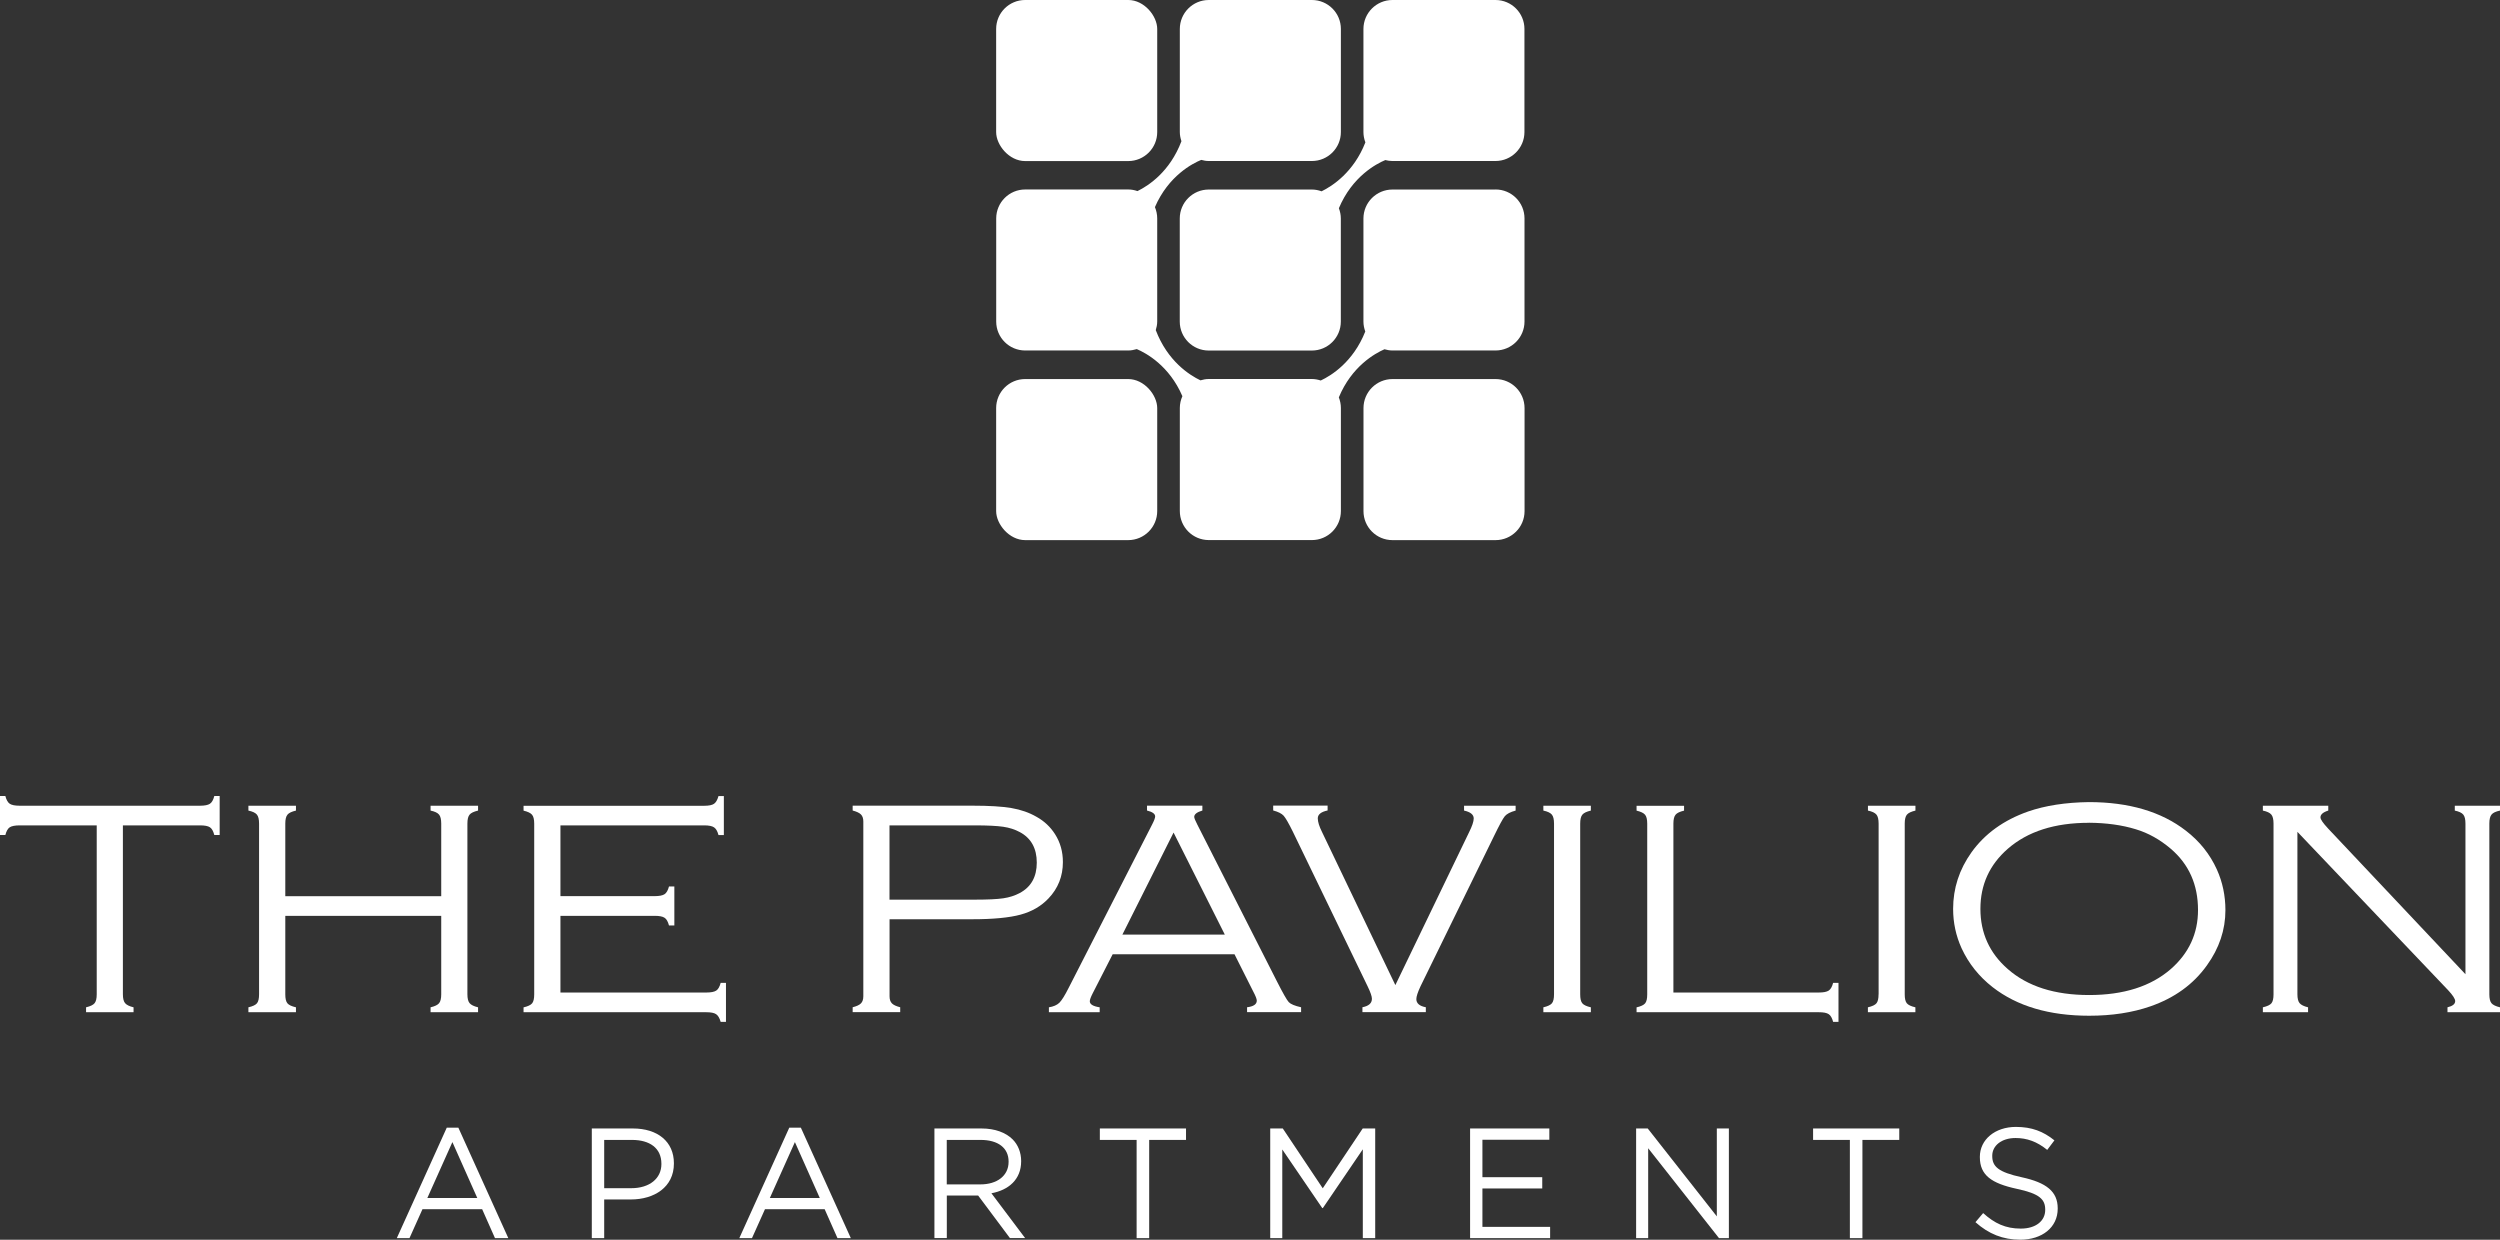 <?xml version="1.0" encoding="UTF-8"?><svg id="Layer_1" xmlns="http://www.w3.org/2000/svg" viewBox="0 0 447.95 222.13"><rect x="0" y="0" width="447.95" height="222.13" fill="#333333" stroke="none"/><defs><style>.cls-1{fill:#fff;stroke-width:0px;}</style></defs><rect class="cls-1" x="178.49" width="28.86" height="28.86" rx="5.19" ry="5.19"/><rect class="cls-1" x="178.49" y="67.92" width="28.86" height="28.86" rx="5.2" ry="5.2"/><path class="cls-1" d="M249.5,67.92h18.47c2.87,0,5.2,2.33,5.2,5.2v18.47c0,2.87-2.33,5.19-5.19,5.19h-18.48c-2.87,0-5.19-2.33-5.19-5.19v-18.47c0-2.87,2.33-5.2,5.2-5.2Z"/><path class="cls-1" d="M267.97,0h-18.47c-2.87,0-5.2,2.33-5.2,5.19v18.47c0,.65.13,1.27.35,1.85-2.1,5.35-5.89,7.81-7.85,8.77-.55-.2-1.12-.32-1.74-.32h-18.48c-2.87,0-5.19,2.33-5.19,5.19v18.47c0,2.87,2.32,5.19,5.19,5.19h18.48c2.87,0,5.19-2.33,5.19-5.19v-18.47c0-.65-.13-1.26-.35-1.84,2.39-5.69,6.71-7.96,8.32-8.63.41.1.83.17,1.27.17h18.47c2.87,0,5.19-2.33,5.19-5.19V5.19c0-2.87-2.32-5.19-5.19-5.19Z"/><path class="cls-1" d="M267.97,33.96h-18.47c-2.87,0-5.2,2.33-5.2,5.19v18.47c0,.63.13,1.22.33,1.78-2.16,5.45-6.07,7.89-7.98,8.78-.5-.16-1.03-.27-1.59-.27h-18.48c-.52,0-1.01.1-1.48.24-1.96-.93-5.9-3.44-8.01-9,.15-.49.26-1,.26-1.54v-18.47c0-.72-.15-1.4-.41-2.03,2.44-5.63,6.77-7.84,8.3-8.46.43.12.88.2,1.35.2h18.48c2.87,0,5.19-2.33,5.19-5.19V5.19c0-2.87-2.33-5.19-5.19-5.19h-18.48c-2.87,0-5.19,2.33-5.19,5.19v18.47c0,.58.12,1.12.29,1.64-2.06,5.45-5.87,7.96-7.88,8.94-.52-.18-1.07-.29-1.65-.29h-18.47c-2.87,0-5.19,2.33-5.19,5.19v18.47c0,2.87,2.32,5.19,5.19,5.19h18.47c.53,0,1.04-.11,1.53-.25,1.66.71,5.81,2.95,8.17,8.44-.29.65-.46,1.36-.46,2.11v18.47c0,2.87,2.32,5.2,5.19,5.2h18.48c2.87,0,5.19-2.33,5.19-5.2v-18.47c0-.67-.14-1.31-.37-1.9,2.31-5.56,6.46-7.87,8.18-8.62.46.13.93.22,1.43.22h18.47c2.87,0,5.19-2.33,5.19-5.19v-18.47c0-2.87-2.32-5.19-5.19-5.19Z"/><path class="cls-1" d="M22.02,147.89v30.27c0,.74.13,1.27.39,1.58.26.32.77.57,1.52.75v.87h-8.51v-.87c.76-.18,1.27-.42,1.52-.73.26-.31.39-.84.39-1.6v-30.27H3.53c-.84,0-1.43.12-1.78.34-.35.23-.61.69-.79,1.39h-.96v-6.99h.96c.18.69.44,1.16.79,1.39.35.23.94.35,1.78.35h32.3c.84,0,1.43-.12,1.78-.35.35-.23.61-.69.79-1.39h.96v6.99h-.96c-.18-.7-.44-1.16-.79-1.39-.35-.23-.94-.34-1.78-.34h-13.8Z"/><path class="cls-1" d="M79.06,164.1h-27.94v14.06c0,.76.12,1.29.37,1.6.25.31.76.55,1.54.73v.87h-8.52v-.87c.78-.18,1.29-.42,1.54-.73.25-.31.37-.84.37-1.6v-30.59c0-.76-.13-1.3-.39-1.61-.26-.32-.77-.56-1.52-.72v-.87h8.52v.87c-.76.18-1.27.42-1.52.73-.26.31-.39.84-.39,1.6v13.01h27.94v-13.01c0-.76-.13-1.3-.39-1.61-.26-.32-.77-.56-1.52-.72v-.87h8.51v.87c-.76.18-1.27.42-1.52.73-.26.31-.39.84-.39,1.6v30.59c0,.74.13,1.27.39,1.58.26.32.77.57,1.52.75v.87h-8.51v-.87c.76-.18,1.26-.42,1.52-.73.26-.31.39-.84.39-1.6v-14.06Z"/><path class="cls-1" d="M100.42,164.1v13.74h26.14c.84,0,1.43-.12,1.78-.35.35-.23.61-.7.79-1.38h.95v6.99h-.95c-.2-.69-.47-1.15-.82-1.38-.35-.24-.94-.35-1.78-.35h-32.72v-.87c.78-.18,1.29-.42,1.54-.73.25-.31.37-.84.37-1.6v-30.59c0-.76-.13-1.29-.39-1.6-.26-.31-.77-.55-1.52-.73v-.87h32.36c.84,0,1.42-.12,1.76-.35.34-.23.61-.69.81-1.39h.96v6.99h-.96c-.18-.68-.44-1.14-.79-1.38-.35-.24-.94-.36-1.78-.36h-25.75v12.68h16.88c.84,0,1.43-.12,1.78-.35.35-.24.61-.7.79-1.38h.96v6.99h-.96c-.18-.69-.44-1.15-.79-1.38-.35-.24-.94-.35-1.78-.35h-16.88Z"/><path class="cls-1" d="M159.39,164.72v13.79c0,.56.14.98.42,1.27.28.29.78.52,1.49.7v.87h-8.52v-.87c.72-.18,1.21-.41,1.49-.7.28-.29.42-.71.42-1.27v-31.32c0-.54-.14-.96-.42-1.25-.28-.29-.78-.52-1.49-.71v-.87h21.45c3.01,0,5.35.14,7.02.43,1.67.29,3.17.81,4.48,1.57,1.37.76,2.48,1.8,3.32,3.12.94,1.48,1.4,3.14,1.4,4.99,0,2.53-.86,4.7-2.57,6.5-1.31,1.39-2.98,2.36-5,2.91-2.02.55-4.91.83-8.65.83h-14.85ZM159.39,161.2h15.3c2.27,0,3.96-.08,5.06-.24,1.11-.16,2.1-.48,2.97-.95,2.03-1.08,3.05-2.9,3.05-5.45s-1.02-4.39-3.05-5.47c-.88-.47-1.86-.79-2.96-.95-1.1-.16-2.79-.25-5.08-.25h-15.3v13.31Z"/><path class="cls-1" d="M221.18,170.98h-21.81l-3.59,7.02c-.34.67-.51,1.14-.51,1.41,0,.54.59.9,1.77,1.08v.87h-9.1v-.87c.82-.13,1.44-.4,1.87-.81.43-.42.99-1.32,1.69-2.71l14.94-29.24c.36-.7.54-1.18.54-1.44,0-.47-.49-.82-1.46-1.06v-.87h9.92v.87c-.98.29-1.46.67-1.46,1.14,0,.2.18.65.54,1.35l14.31,28.18c1.06,2.08,1.75,3.3,2.09,3.66.34.36,1.08.67,2.21.92v.87h-9.68v-.87c1.16-.14,1.74-.54,1.74-1.19,0-.29-.22-.85-.66-1.68l-3.34-6.64ZM219.46,167.46l-9.18-18.28-9.17,18.28h18.36Z"/><path class="cls-1" d="M250.01,176.53l13.21-27.39c.56-1.12.84-1.95.84-2.49,0-.68-.58-1.16-1.73-1.41v-.87h9.24v.87c-.94.25-1.58.59-1.93,1-.35.42-1,1.62-1.96,3.6l-13.15,26.88c-.5,1.07-.75,1.83-.75,2.3,0,.76.57,1.25,1.7,1.46v.87h-11.36v-.87c1.13-.22,1.7-.72,1.7-1.52,0-.43-.26-1.18-.78-2.25l-13.39-27.69c-.74-1.5-1.29-2.45-1.64-2.85-.36-.4-.99-.71-1.88-.95v-.87h9.75v.87c-1.18.25-1.76.72-1.76,1.41,0,.62.26,1.45.78,2.49l13.12,27.39Z"/><path class="cls-1" d="M278.45,178.16v-30.59c0-.76-.13-1.3-.39-1.61-.26-.32-.77-.56-1.52-.72v-.87h8.51v.87c-.76.18-1.27.42-1.52.73-.26.31-.39.84-.39,1.6v30.59c0,.76.12,1.29.37,1.6.25.31.76.55,1.54.73v.87h-8.51v-.87c.78-.18,1.29-.42,1.54-.73.25-.31.37-.84.37-1.6Z"/><path class="cls-1" d="M299.84,177.84h26.05c.84,0,1.43-.12,1.78-.35.35-.23.61-.7.79-1.38h.96v6.99h-.96c-.18-.69-.44-1.15-.79-1.38-.35-.24-.94-.35-1.78-.35h-32.65v-.87c.78-.18,1.29-.42,1.54-.73.25-.31.37-.84.37-1.6v-30.59c0-.76-.13-1.29-.39-1.6-.26-.31-.77-.55-1.52-.73v-.87h8.51v.87c-.76.18-1.27.42-1.52.73-.26.31-.39.84-.39,1.6v30.27Z"/><path class="cls-1" d="M336.61,178.16v-30.59c0-.76-.13-1.3-.39-1.61-.26-.32-.77-.56-1.52-.72v-.87h8.51v.87c-.76.18-1.27.42-1.53.73-.26.31-.39.84-.39,1.6v30.59c0,.76.12,1.29.37,1.6.25.31.76.55,1.54.73v.87h-8.51v-.87c.78-.18,1.29-.42,1.54-.73.25-.31.37-.84.37-1.6Z"/><path class="cls-1" d="M374.27,143.72c7.19,0,12.99,1.71,17.39,5.12,2.47,1.9,4.32,4.22,5.56,6.96,1.02,2.26,1.53,4.69,1.53,7.29,0,3.52-1.11,6.82-3.32,9.89-2.43,3.4-5.81,5.84-10.13,7.34-3.23,1.12-6.88,1.68-10.96,1.68-7.15,0-12.92-1.71-17.3-5.12-2.45-1.91-4.3-4.24-5.56-6.96-1.02-2.24-1.52-4.6-1.52-7.07,0-3.67,1.09-7.04,3.29-10.13,2.39-3.34,5.78-5.78,10.16-7.32,3.07-1.06,6.69-1.62,10.87-1.68ZM374.27,147.43c-6.11,0-10.95,1.55-14.52,4.66-3.27,2.86-4.9,6.44-4.9,10.76s1.63,7.93,4.9,10.78c3.54,3.11,8.4,4.66,14.58,4.66s11.07-1.55,14.64-4.66c3.25-2.85,4.87-6.38,4.87-10.57,0-4.53-1.62-8.19-4.87-10.97-1.95-1.66-4.04-2.83-6.27-3.5-2.47-.76-5.28-1.15-8.43-1.17Z"/><path class="cls-1" d="M411.65,149.06v29.1c0,.74.13,1.27.39,1.58.26.32.77.57,1.52.75v.87h-8.1v-.87c.78-.18,1.29-.42,1.54-.73.25-.31.37-.84.37-1.6v-30.59c0-.76-.13-1.3-.39-1.61-.26-.32-.77-.56-1.52-.72v-.87h11.72v.87c-.94.29-1.4.7-1.4,1.22,0,.36.47,1.04,1.4,2.03l24.58,26.07v-26.99c0-.76-.13-1.3-.39-1.61-.26-.32-.77-.56-1.52-.72v-.87h8.1v.87c-.76.16-1.27.4-1.52.72-.26.32-.39.85-.39,1.61v30.59c0,.76.13,1.29.39,1.6.26.31.77.55,1.52.73v.87h-9.41v-.87c.92-.22,1.38-.59,1.38-1.11,0-.4-.42-1.05-1.26-1.95l-27-28.37Z"/><path class="cls-1" d="M80.05,202.06h2.08l8.95,19.79h-2.39l-2.3-5.19h-10.69l-2.33,5.19h-2.27l8.95-19.79ZM85.52,214.66l-4.46-10.02-4.49,10.02h8.95Z"/><path class="cls-1" d="M106.05,202.2h7.35c4.44,0,7.35,2.36,7.35,6.23v.06c0,4.24-3.54,6.43-7.72,6.43h-4.77v6.93h-2.22v-19.65ZM113.12,212.9c3.26,0,5.39-1.74,5.39-4.32v-.06c0-2.81-2.1-4.27-5.28-4.27h-4.97v8.65h4.86Z"/><path class="cls-1" d="M141.42,202.06h2.08l8.95,19.79h-2.39l-2.3-5.19h-10.69l-2.33,5.19h-2.27l8.95-19.79ZM146.89,214.66l-4.46-10.02-4.49,10.02h8.95Z"/><path class="cls-1" d="M167.42,202.2h8.45c2.41,0,4.35.73,5.58,1.96.95.95,1.52,2.33,1.52,3.87v.05c0,3.26-2.25,5.16-5.33,5.73l6.04,8.03h-2.72l-5.7-7.63h-5.61v7.63h-2.22v-19.65ZM175.67,212.22c2.95,0,5.05-1.52,5.05-4.04v-.06c0-2.41-1.85-3.87-5.02-3.87h-6.06v7.97h6.03Z"/><path class="cls-1" d="M203.67,204.25h-6.6v-2.05h15.44v2.05h-6.6v17.6h-2.25v-17.6Z"/><path class="cls-1" d="M227.61,202.2h2.24l7.16,10.72,7.16-10.72h2.24v19.65h-2.22v-15.92l-7.16,10.53h-.11l-7.16-10.5v15.89h-2.16v-19.65Z"/><path class="cls-1" d="M263.41,202.2h14.2v2.02h-11.99v6.71h10.72v2.02h-10.72v6.88h12.13v2.02h-14.34v-19.65Z"/><path class="cls-1" d="M293.16,202.2h2.08l12.38,15.75v-15.75h2.16v19.65h-1.77l-12.69-16.11v16.11h-2.16v-19.65Z"/><path class="cls-1" d="M331.47,204.25h-6.6v-2.05h15.44v2.05h-6.6v17.6h-2.25v-17.6Z"/><path class="cls-1" d="M353.96,218.99l1.38-1.63c2.05,1.85,4.01,2.78,6.74,2.78s4.38-1.4,4.38-3.34v-.06c0-1.82-.98-2.86-5.11-3.73-4.52-.98-6.6-2.44-6.6-5.67v-.06c0-3.09,2.72-5.36,6.46-5.36,2.86,0,4.91.81,6.9,2.41l-1.29,1.71c-1.83-1.49-3.65-2.13-5.67-2.13-2.55,0-4.18,1.4-4.18,3.17v.05c0,1.85,1.01,2.89,5.33,3.82,4.38.96,6.4,2.55,6.4,5.56v.06c0,3.37-2.81,5.56-6.71,5.56-3.12,0-5.67-1.04-8.03-3.14Z"/></svg>